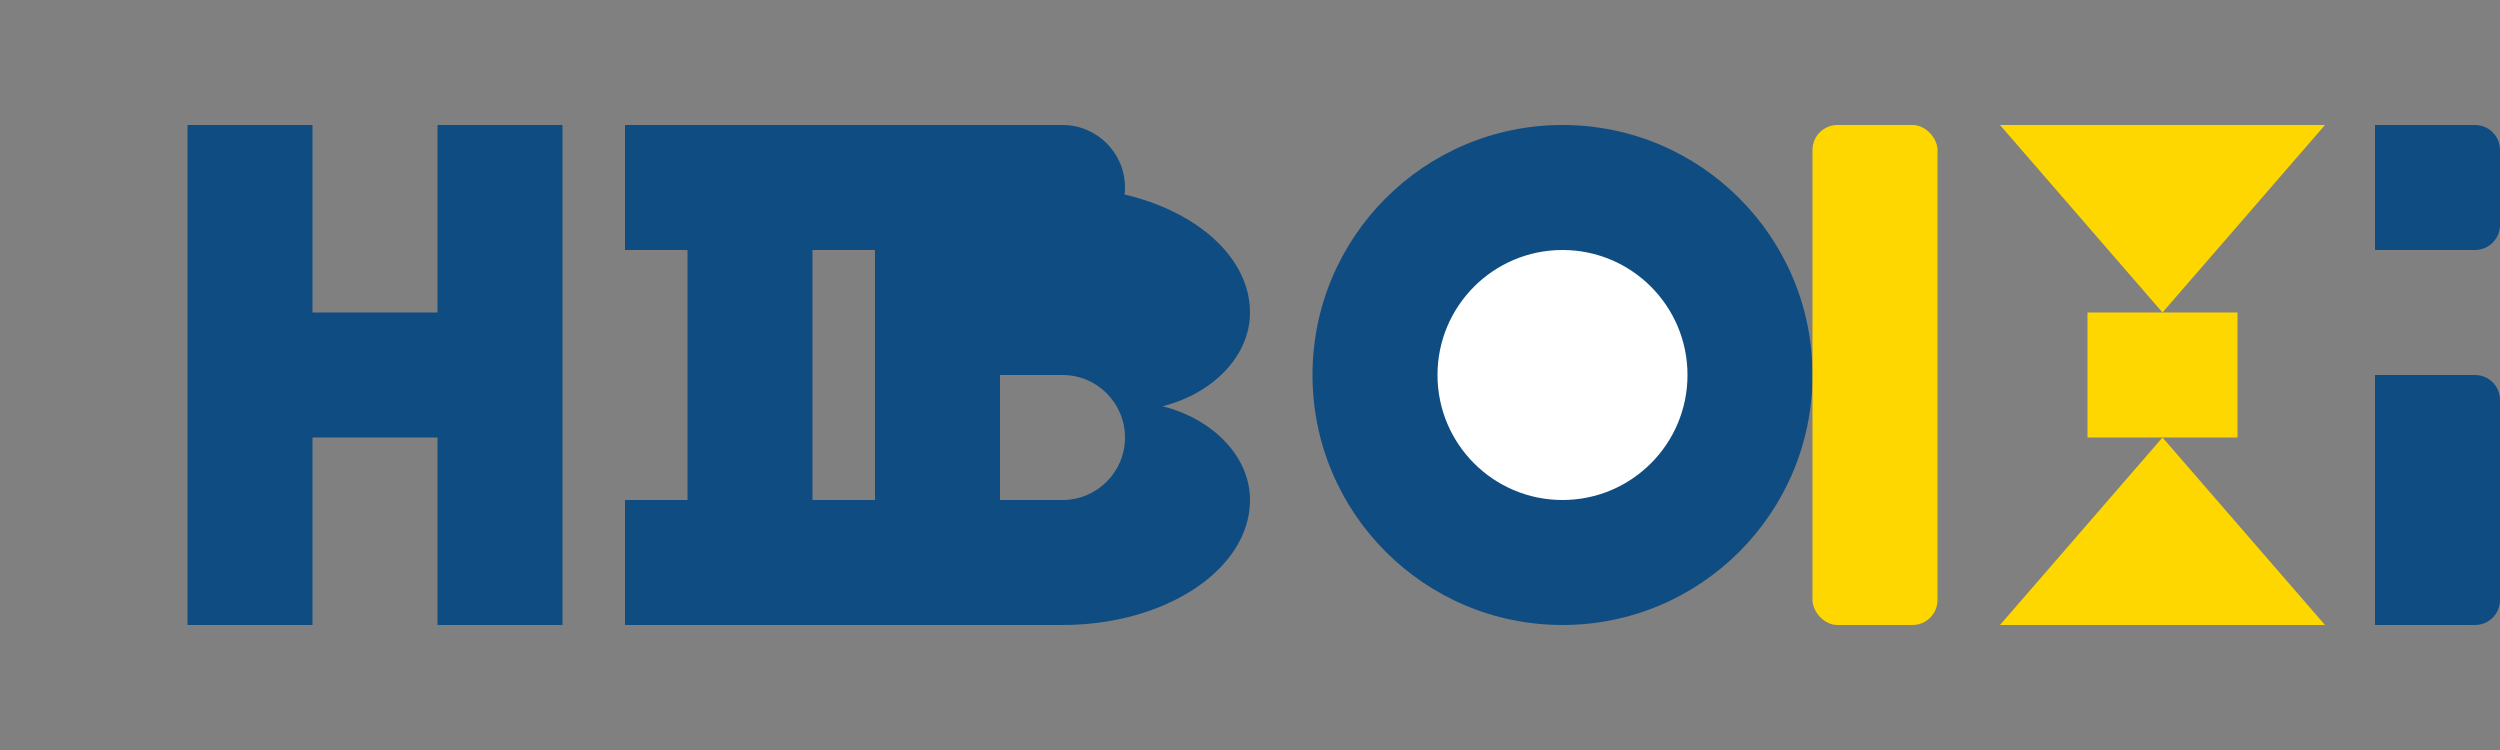 <svg width="200" height="60" viewBox="0 0 200 60" fill="none" xmlns="http://www.w3.org/2000/svg">
  <rect x="0" y="0" width="200" height="60" fill="#808080" stroke="none"/>
  <path d="M25 10H15V50H25V35H35V50H45V10H35V25H25V10Z" fill="#0F4C81"/>
  <path d="M60 10H50V20H55V40H50V50H70V40H65V20H70V10H60Z" fill="#0F4C81"/>
  
  <path d="M80 40V30H85C87.761 30 90 32.239 90 35C90 37.761 87.761 40 85 40H80ZM80 10V20H85C87.761 20 90 17.761 90 15C90 12.239 87.761 10 85 10H80ZM70 10V50H85C93.284 50 100 45.523 100 40V40C100 36.5 97 33.5 93 32.5C97 31.5 100 28.5 100 25V25C100 19.477 93.284 15 85 15V10H70Z" fill="#0F4C81"/>
  
  <path d="M105 30C105 18.954 113.954 10 125 10V10C136.046 10 145 18.954 145 30V30C145 41.046 136.046 50 125 50V50C113.954 50 105 41.046 105 30V30Z" fill="#0F4C81"/>
  
  <path d="M115 30C115 24.477 119.477 20 125 20V20C130.523 20 135 24.477 135 30V30C135 35.523 130.523 40 125 40V40C119.477 40 115 35.523 115 30V30Z" fill="white"/>
  
  <rect x="145" y="10" width="10" height="40" rx="2" fill="#FFD700"/>
  <path d="M160 10L173 25L186 10H160Z" fill="#FFD700"/>
  <path d="M160 50L173 35L186 50H160Z" fill="#FFD700"/>
  <rect x="167" y="25" width="12" height="10" fill="#FFD700"/>

  <path d="M190 20V10H198C199.105 10 200 10.895 200 12V18C200 19.105 199.105 20 198 20H190ZM190 50V30H198C199.105 30 200 30.895 200 32V48C200 49.105 199.105 50 198 50H190Z" fill="#0F4C81"/>
</svg> 